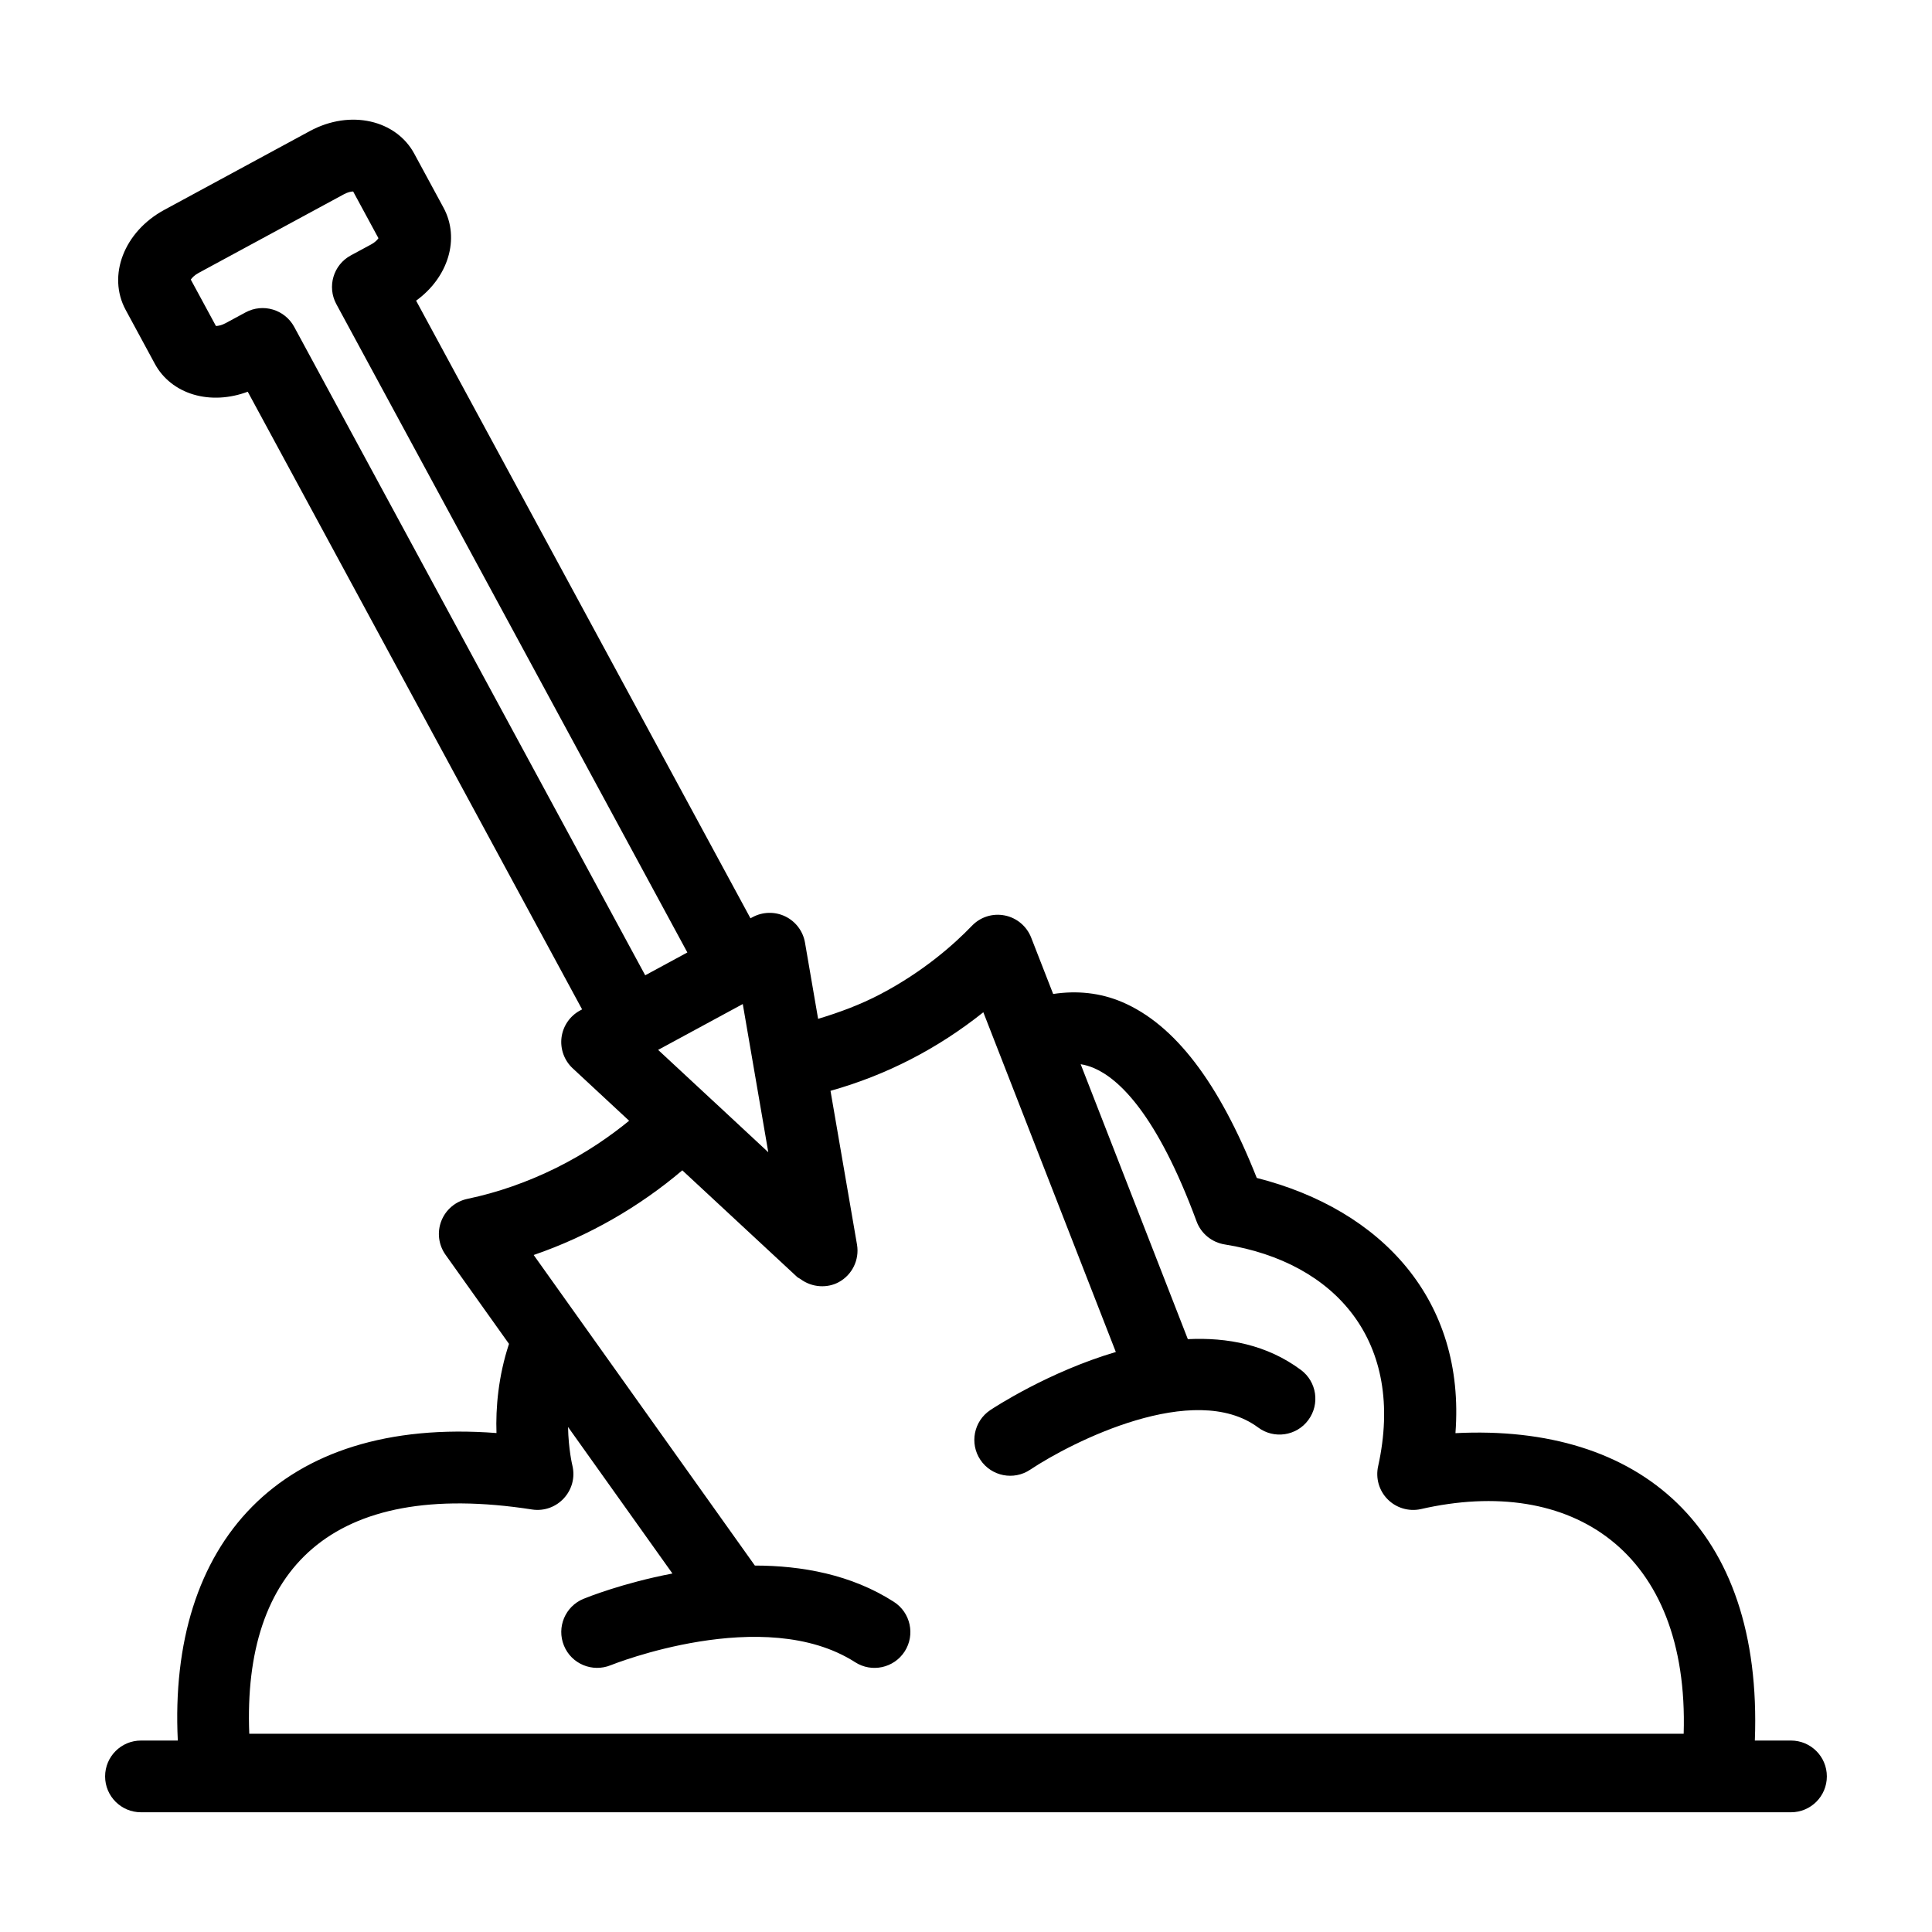 <?xml version="1.0" encoding="UTF-8"?>
<!-- Uploaded to: ICON Repo, www.svgrepo.com, Generator: ICON Repo Mixer Tools -->
<svg fill="#000000" width="800px" height="800px" version="1.1" viewBox="144 144 512 512" xmlns="http://www.w3.org/2000/svg">
 <path d="m618.63 605.27h-9.578c2.172-56.762-30.676-83.934-79.344-81.469 2.672-35.188-19.438-59.191-52.652-67.637-10.055-25.379-21.75-40.645-35.656-46.602-5.844-2.496-12.051-3.098-18.301-2.148l-5.832-14.949c-1.18-3.016-3.816-5.227-6.988-5.859-3.238-0.641-6.469 0.402-8.707 2.734-4.773 4.961-12.855 12.133-24.273 18.129-5.312 2.789-10.828 4.824-16.492 6.535l-3.477-20.207c-0.52-3.016-2.461-5.598-5.219-6.934-2.746-1.332-5.988-1.258-8.672 0.195l-0.555 0.301-88.613-163.68c8.492-6.133 11.715-16.422 7.258-24.652l-7.75-14.309c-4.766-8.84-16.855-11.84-27.684-5.977l-38.543 20.871c-10.668 5.769-15.168 17.414-10.25 26.512l7.742 14.305c2.106 3.898 5.746 6.785 10.238 8.121 4.504 1.34 9.598 1.051 14.371-0.742l88.609 163.69-0.543 0.293c-2.691 1.457-4.519 4.121-4.91 7.156-0.379 3.035 0.715 6.074 2.953 8.16l14.965 13.906c-5.004 4.074-11.305 8.5-19.262 12.457-7.688 3.805-15.625 6.578-23.598 8.242-3.137 0.66-5.738 2.856-6.906 5.844-1.168 2.984-0.75 6.359 1.113 8.973l16.816 23.613c-2.844 8.609-3.547 17.023-3.316 23.629-57.598-4.406-87.004 29.359-84.453 81.488l-9.762 0.004c-5.254 0-9.504 4.258-9.504 9.504 0 5.25 4.25 9.504 9.504 9.504h437.27c5.254 0 9.504-4.258 9.504-9.504 0.004-5.25-4.25-9.504-9.504-9.504zm-300.22-183.04c0.961-0.52 23.863-12.922 22.434-12.148 0.348 2.012 6.926 40.234 6.758 39.273-35.574-33.086 6.492 6.031-29.191-27.125zm-81.344-228.45v0.008c0-0.004-0.008-0.008-0.008-0.016 0 0.004 0 0.008 0.008 0.008zm-15.102 36.84c-2.5-4.598-8.25-6.336-12.887-3.836l-5.289 2.856c-1.039 0.566-1.977 0.738-2.562 0.754l-6.664-12.301c0.336-0.488 0.992-1.184 2.043-1.75l38.551-20.871c1.051-0.57 1.914-0.715 2.434-0.723l6.703 12.379c-0.297 0.434-0.883 1.078-1.93 1.645l-5.398 2.914c-4.644 2.516-6.32 8.297-3.844 12.887l93.035 171.84c-0.965 0.523-12.133 6.574-11.168 6.051zm63.031 313.41c6.715 1.012 12.305-5.109 10.676-11.73-0.02-0.078-1.02-4.215-1.133-10.137l27.664 38.832c-13.156 2.512-22.695 6.348-23.57 6.711-4.856 1.996-7.168 7.539-5.18 12.395 1.977 4.856 7.527 7.168 12.395 5.195 0.41-0.164 40.621-16.285 64.77-0.797 4.406 2.836 10.289 1.559 13.137-2.859 2.832-4.418 1.551-10.301-2.867-13.137-11.289-7.254-24.418-9.602-36.84-9.617l-58.617-82.301c14.602-5.016 28.078-12.828 39.387-22.438 0.953 0.887 1.613 1.508 30.43 28.258 0.25 0.234 0.578 0.328 0.848 0.531 3.184 2.387 7.266 2.422 10.145 0.863 0.004 0 0.004-0.004 0.004-0.004 0.004-0.004 0.008-0.004 0.012-0.004 3.574-1.926 5.531-5.922 4.863-9.934-0.164-0.961-7.195-41.742-7.027-40.781 14.746-4.133 28.379-11.145 40.5-20.82l35.113 90.031c-17.84 5.277-32.184 14.676-33.285 15.41-4.363 2.926-5.523 8.82-2.609 13.176 2.949 4.394 8.863 5.508 13.184 2.617 11.055-7.375 43.453-23.77 60.422-11.195 4.207 3.141 10.176 2.25 13.293-1.965 3.129-4.215 2.254-10.168-1.969-13.297-9.004-6.691-19.512-8.652-29.953-8.145l-28.398-72.863c1.188 0.188 2.359 0.535 3.527 1.031 6.59 2.828 16.664 12.164 27.191 40.633 1.188 3.238 4.086 5.578 7.5 6.106 29.422 4.707 47.895 25.828 40.605 58.797-0.695 3.152 0.25 6.441 2.523 8.734 2.266 2.293 5.559 3.277 8.699 2.621 40.055-9.203 71.238 11.176 69.754 59.512l-380.13-0.004c-1.746-43.422 21.539-67.715 74.941-59.426z"/>
</svg>